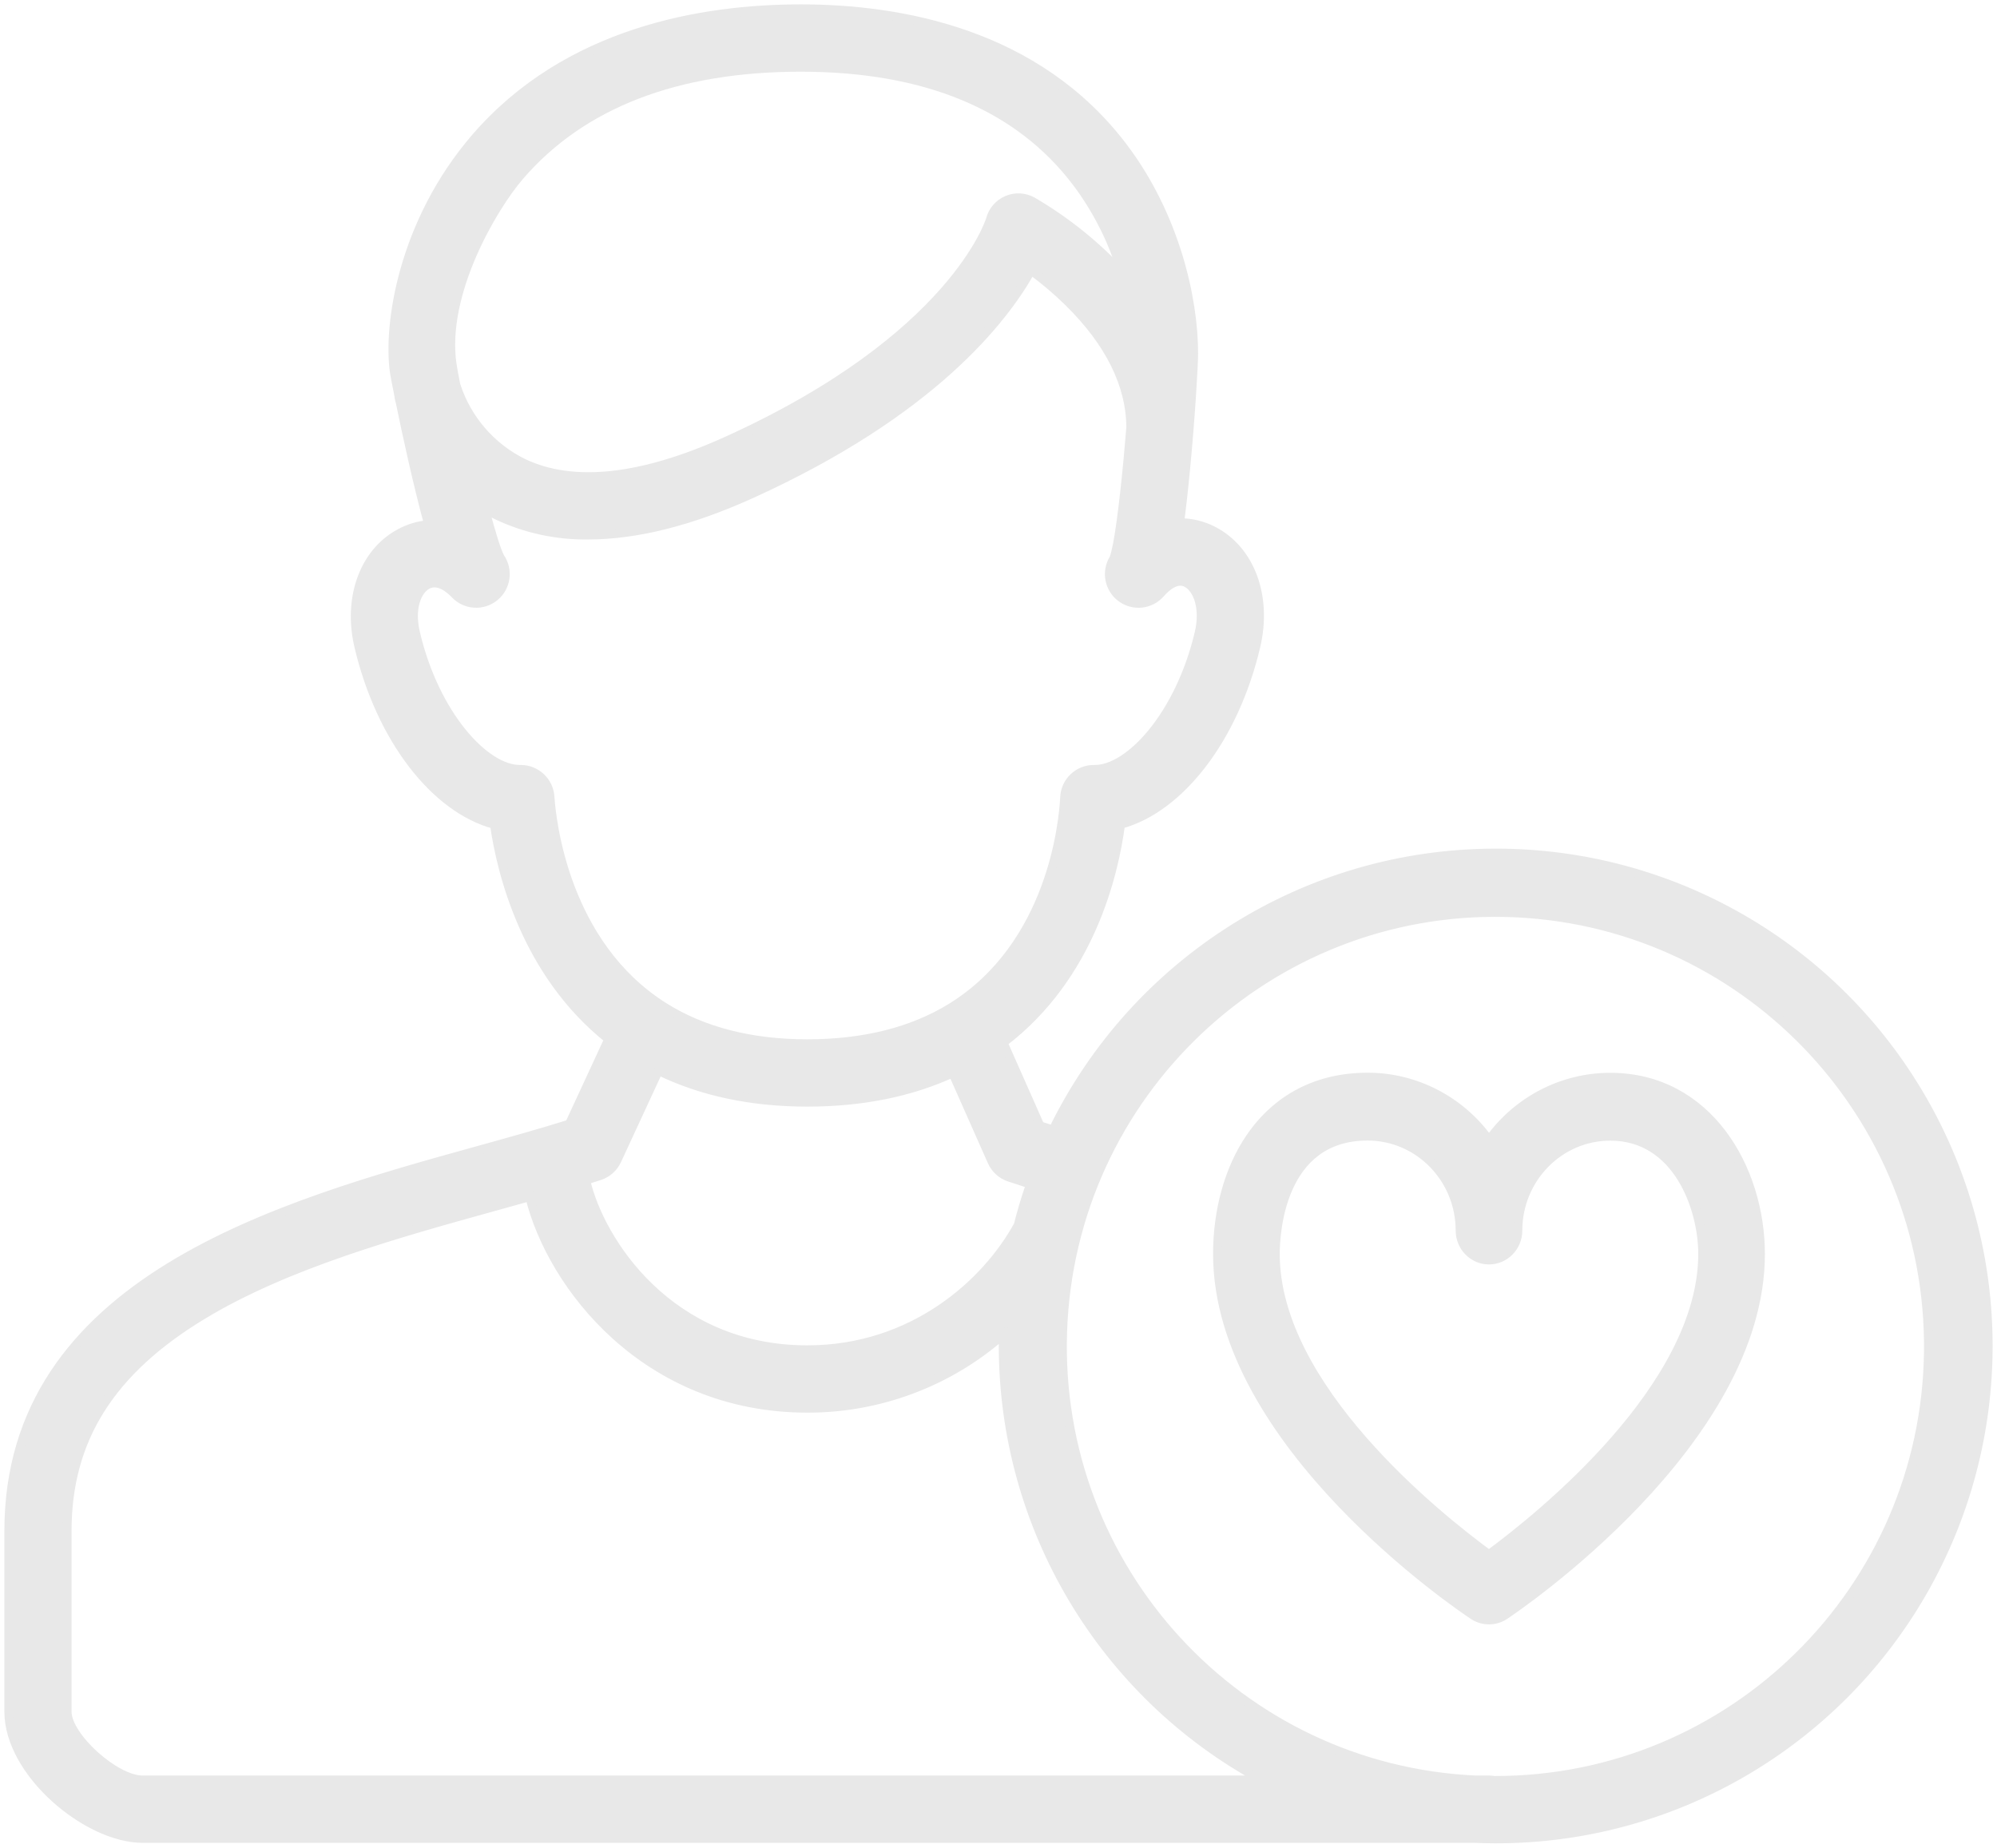 <?xml version="1.0" encoding="UTF-8"?>
<svg width="228px" height="211px" viewBox="0 0 228 211" version="1.1" xmlns="http://www.w3.org/2000/svg" xmlns:xlink="http://www.w3.org/1999/xlink">
    <title>Combined Shape</title>
    <g id="Page-1" stroke="none" stroke-width="1" fill="none" fill-rule="evenodd">
        <g id="Industry-personal-health" transform="translate(-338, -332)" fill="#E8E8E8" fill-rule="nonzero" stroke="#E8E8E8">
            <path d="M429.431,333 C440.77,333 456.359,335.741 466.237,348.798 C472.172,356.646 474.287,366.096 474.287,372.323 C474.287,373.813 473.933,379.687 473.377,385.503 C473.138,387.997 472.908,390.026 472.687,391.684 C474.019,391.678 475.332,391.996 476.514,392.61 C480.768,394.808 482.728,400.112 481.39,405.81 C478.904,416.354 472.698,424.312 465.944,426.143 C465.198,431.821 462.47,443.525 452.536,451.074 L452.536,451.074 L456.739,460.56 C457.21,460.714 457.708,460.871 458.223,461.032 C467.645,441.701 487.223,429.433 508.685,429.414 C528.785,429.356 547.383,440.072 557.45,457.513 C567.517,474.954 567.517,496.46 557.45,513.901 C547.383,531.342 528.785,542.058 508.685,542 C507.907,542 507.135,541.979 506.365,541.948 L506.365,541.948 L354.286,541.948 C347.949,541.948 339,534.459 339,527.469 L339,527.469 L339,506.839 C339,478.231 370.002,469.631 392.659,463.352 C396.35,462.329 399.837,461.355 403.009,460.361 L403.009,460.361 L407.492,450.672 C398.006,443.113 395.238,431.673 394.441,426.155 C387.673,424.34 381.45,416.375 378.96,405.812 C377.663,400.303 379.536,395.114 383.62,392.901 C384.641,392.341 385.768,392 386.928,391.899 C385.646,387.171 384.406,381.457 383.679,377.907 C383.641,377.78 383.617,377.694 383.61,377.665 C383.564,377.485 383.534,377.301 383.518,377.116 C383.234,375.709 383.057,374.766 383.027,374.566 C382.219,369.034 384.016,357.325 392.281,347.736 C402.779,335.557 418.278,333 429.431,333 Z M509.888,436.214 C482.809,435.581 460.265,456.911 459.331,484.049 C458.397,511.187 479.422,534.025 506.48,535.263 L506.48,535.263 L508.045,535.263 C508.233,535.264 508.42,535.281 508.605,535.315 L508.605,535.315 L508.684,535.315 C535.77,535.343 557.834,513.514 558.164,486.361 C558.494,459.209 536.967,436.848 509.888,436.214 Z M398.471,468.665 C397.147,469.038 395.804,469.413 394.423,469.795 C383.338,472.868 370.789,476.35 361.189,482.141 C350.582,488.539 345.669,496.388 345.669,506.839 L345.669,506.839 L345.669,527.469 C345.669,530.31 351.125,535.263 354.286,535.263 L354.286,535.263 L482.066,535.263 C463.887,525.439 452.547,506.411 452.533,485.707 C452.533,485.264 452.54,484.822 452.551,484.381 C446.369,489.835 438.411,492.837 430.176,492.82 C411.747,492.82 400.97,478.833 398.471,468.665 Z M494.152,455 C499.63,455.001 504.777,457.676 508.002,462.198 C511.229,457.682 516.374,455.012 521.848,455.012 C532.989,455.012 538.998,465.413 539,475.201 C539,496.781 510.996,515.66 509.803,516.453 C508.71,517.18 507.3,517.183 506.205,516.459 C505.012,515.669 477,496.907 477,475.203 C477,470.178 478.322,465.464 480.721,461.936 C483.806,457.399 488.451,455 494.152,455 Z M494.152,461.746 C484.117,461.746 483.608,472.954 483.608,475.201 C483.608,490.423 502.073,505.179 507.995,509.517 C513.915,505.156 532.39,490.328 532.392,475.198 C532.392,470.002 529.53,461.758 521.848,461.758 C516.028,461.763 511.311,466.578 511.304,472.521 C511.304,474.384 509.825,475.895 508,475.895 C506.175,475.895 504.696,474.384 504.696,472.521 C504.692,466.575 499.975,461.755 494.152,461.746 Z M413.182,454.264 L408.443,464.507 C408.053,465.349 407.331,465.991 406.45,466.279 C405.934,466.445 405.409,466.614 404.878,466.779 C406.479,473.755 414.445,486.135 430.174,486.135 C442.228,486.135 450.616,478.549 454.24,471.917 C454.643,470.326 455.111,468.763 455.645,467.228 C454.785,466.956 453.986,466.695 453.226,466.439 C452.342,466.14 451.623,465.483 451.244,464.628 L451.244,464.628 L446.77,454.533 C441.96,456.749 436.397,457.872 430.174,457.872 C423.782,457.872 418.085,456.658 413.182,454.264 L413.182,454.264 Z M455.722,362.87 C452.573,368.535 444.311,379.106 423.765,388.421 C416.878,391.544 410.652,393.107 405.146,393.107 C401.587,393.157 398.063,392.4 394.837,390.894 C394.315,390.644 393.818,390.378 393.341,390.1 C394.046,392.764 394.689,394.89 395.094,395.642 C396.096,397.076 395.826,399.042 394.473,400.15 C393.12,401.257 391.144,401.131 389.943,399.86 C389.419,399.306 388.063,398.094 386.788,398.784 C385.663,399.393 384.763,401.371 385.447,404.276 C387.652,413.632 393.355,419.857 397.337,419.857 L397.337,419.857 L397.471,419.857 C399.256,419.867 400.722,421.277 400.805,423.066 C400.992,425.803 402.496,439.824 413.751,446.947 C418.193,449.761 423.717,451.187 430.173,451.187 C436.651,451.187 442.19,449.791 446.636,447.039 C458.096,439.937 459.398,425.856 459.541,423.105 C459.594,421.272 461.109,419.824 462.938,419.858 C466.923,419.926 472.68,413.689 474.899,404.276 C475.583,401.363 474.693,399.192 473.459,398.554 C472.316,397.965 471.109,399.061 470.49,399.768 C469.344,401.078 467.386,401.285 465.992,400.244 C464.598,399.203 464.235,397.263 465.159,395.787 C465.697,394.409 466.287,389.629 466.755,384.698 L466.828,383.919 C466.924,382.879 467.013,381.841 467.096,380.834 C467.075,375.948 464.696,371.134 460.022,366.523 C458.678,365.203 457.241,363.982 455.722,362.87 Z M429.429,339.688 C415.23,339.688 404.429,343.867 397.324,352.11 C394.3,355.619 388.437,365.489 389.622,373.599 C389.697,374.115 389.848,374.938 390.055,375.965 L390.055,375.965 L390.058,375.978 C391.317,379.885 394.111,383.108 397.795,384.901 C403.51,387.59 411.323,386.723 421.016,382.33 C446.929,370.582 451.035,357.186 451.073,357.052 C451.335,356.06 452.04,355.245 452.983,354.845 C453.926,354.445 455,354.505 455.893,355.008 C459.711,357.237 463.176,360.026 466.172,363.282 C465.056,359.516 463.279,355.98 460.923,352.84 C454.32,344.113 443.724,339.688 429.429,339.688 Z" id="Combined-Shape"></path>
        </g>
    </g>
</svg>